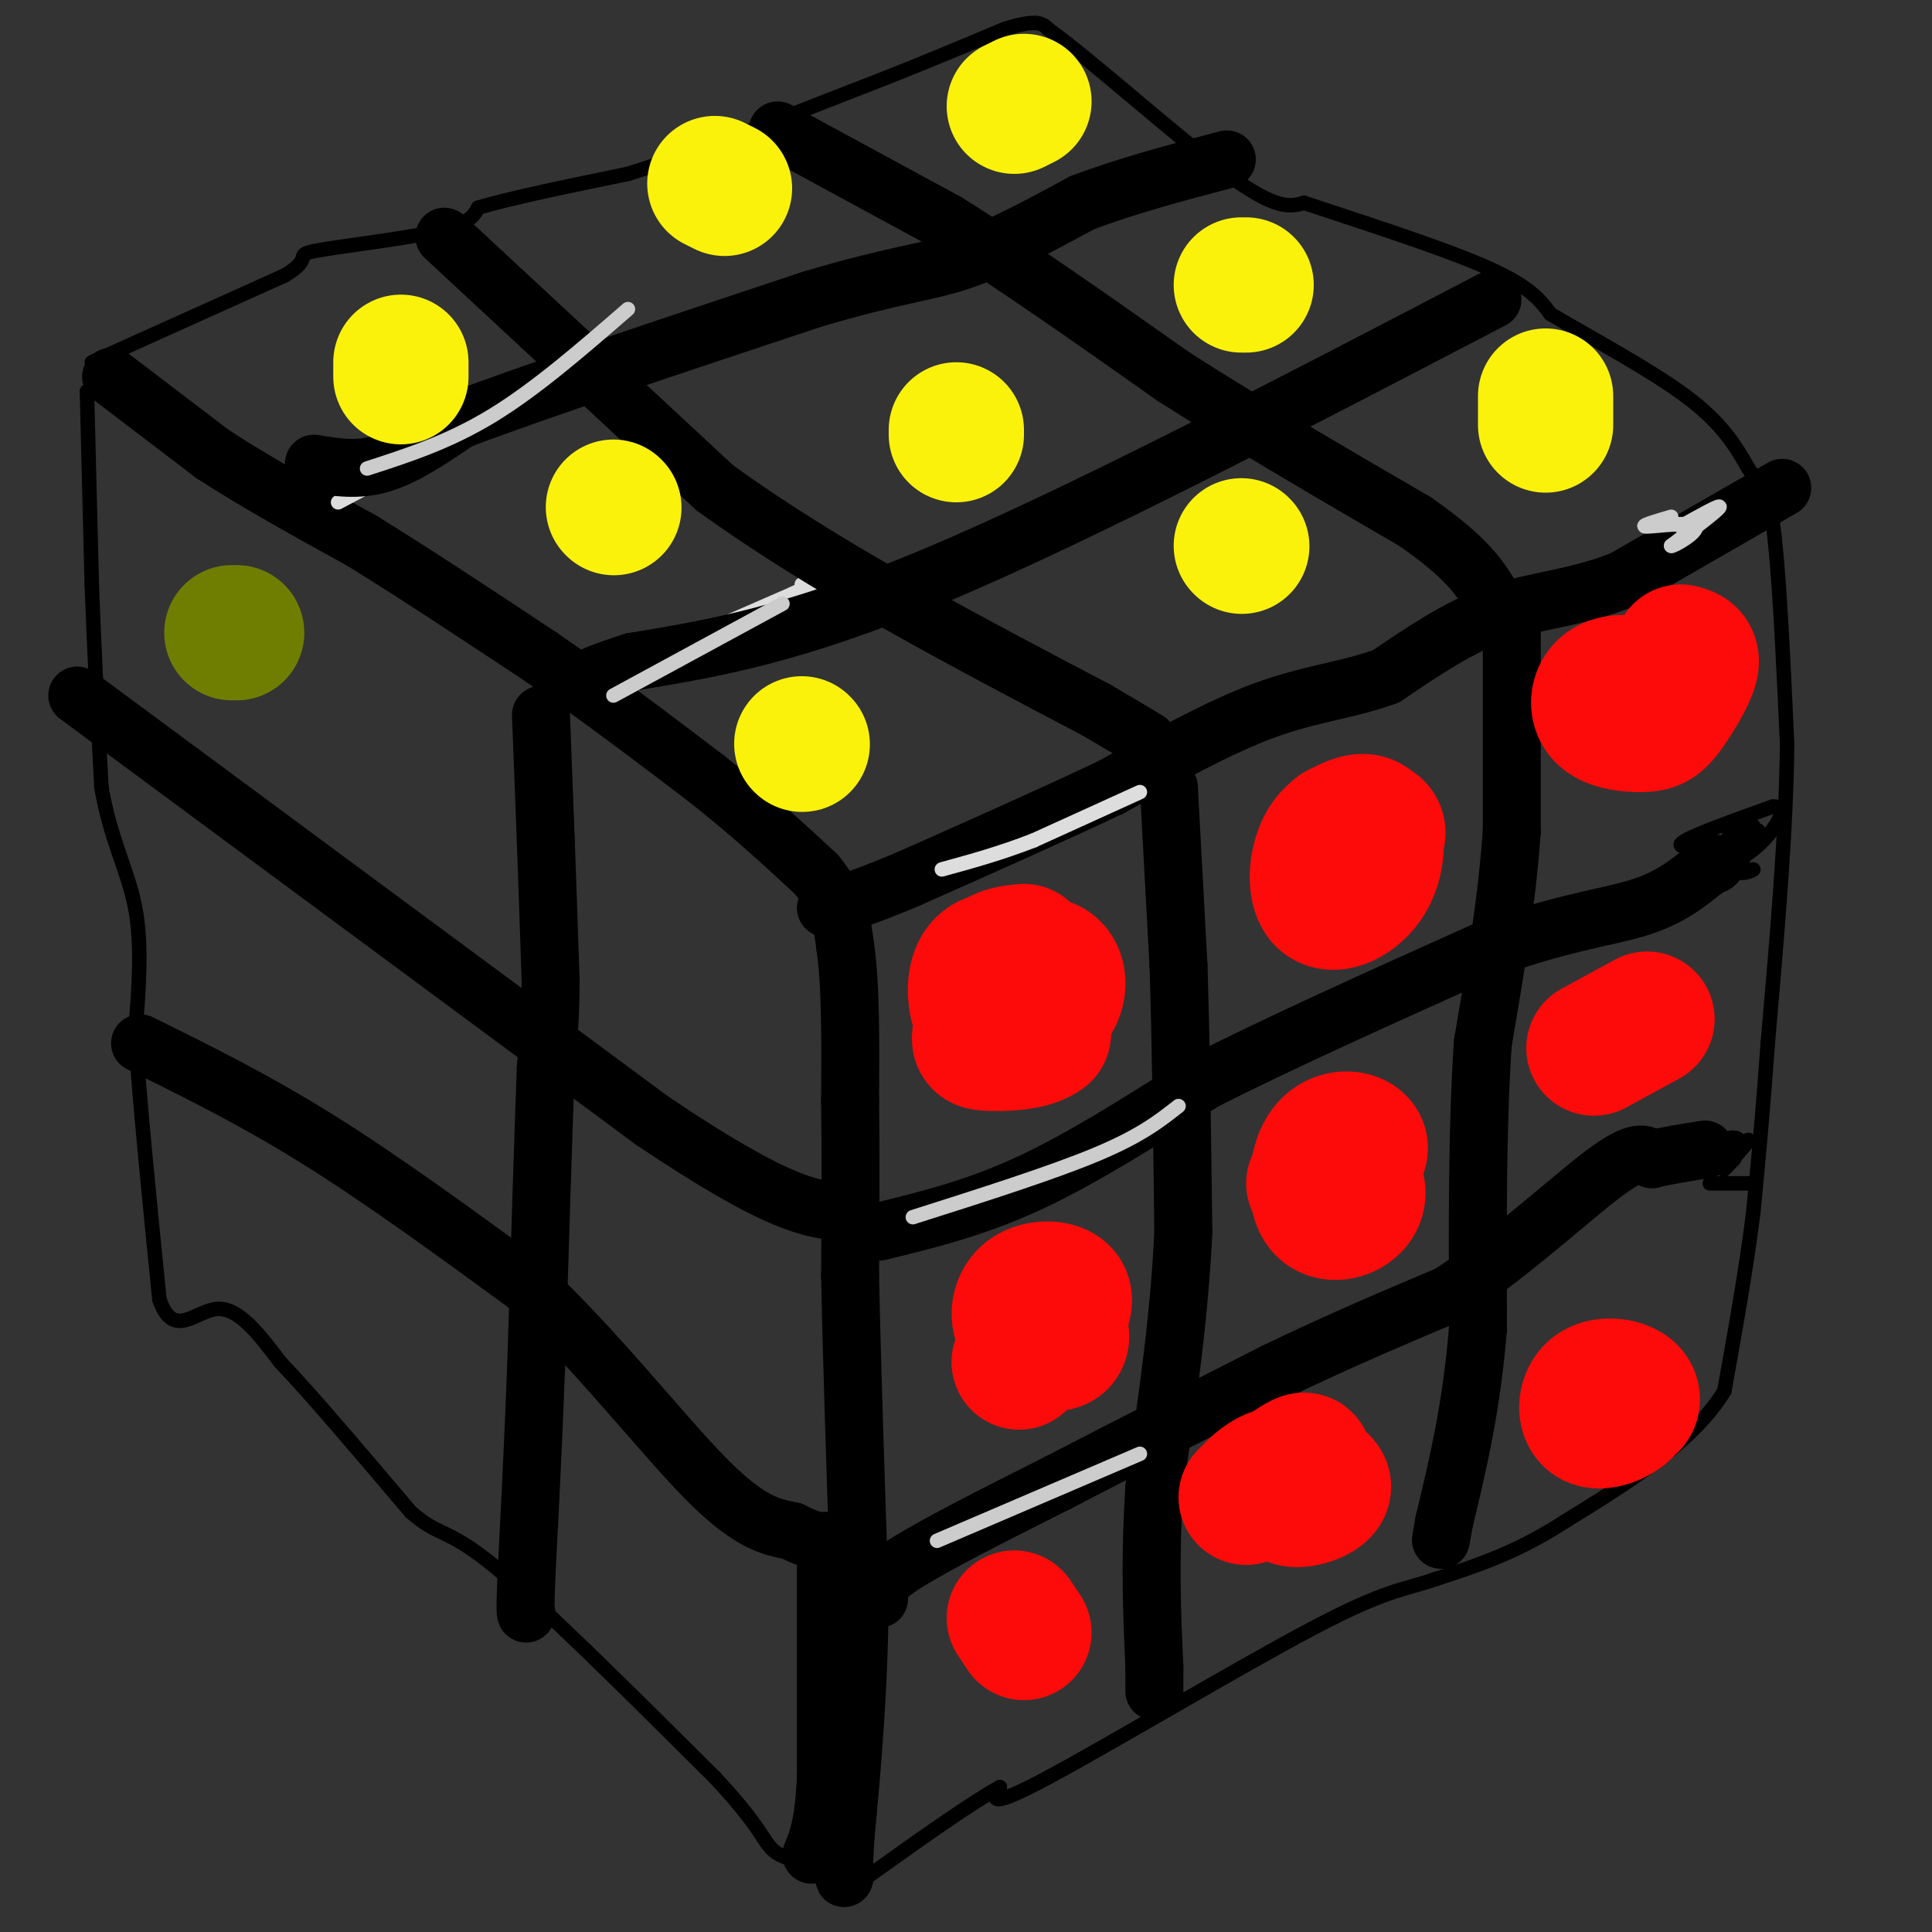 <svg viewBox='0 0 400 400' version='1.1' xmlns='http://www.w3.org/2000/svg' xmlns:xlink='http://www.w3.org/1999/xlink'><rect x="0" y="0" width="400" height="400" fill="#333333" stroke="none"/><g fill='none' stroke='#000000' stroke-width='12' stroke-linecap='round' stroke-linejoin='round'><path d='M23,78c0.000,0.000 21.000,16.000 21,16'/><path d='M44,94c8.667,5.667 19.833,11.833 31,18'/><path d='M75,112c11.333,7.000 24.167,15.500 37,24'/><path d='M112,136c11.833,8.167 22.917,16.583 34,25'/><path d='M146,161c9.500,7.500 16.250,13.750 23,20'/><path d='M169,181c4.833,5.833 5.417,10.417 6,15'/><path d='M175,196c1.167,7.833 1.083,19.917 1,32'/><path d='M176,228c0.167,11.333 0.083,23.667 0,36'/><path d='M176,264c0.333,17.167 1.167,42.083 2,67'/><path d='M178,331c-0.167,19.500 -1.583,34.750 -3,50'/><path d='M175,381c-0.500,9.500 -0.250,8.250 0,7'/><path d='M238,299c0.000,0.000 0.100,0.100 0.1,0.1'/><path d='M242,163c0.000,0.000 2.000,37.000 2,37'/><path d='M244,200c0.500,15.333 0.750,35.167 1,55'/><path d='M245,255c-0.833,18.000 -3.417,35.500 -6,53'/><path d='M239,308c-1.000,15.000 -0.500,26.000 0,37'/><path d='M239,345c0.000,6.833 0.000,5.417 0,4'/><path d='M313,128c0.000,0.000 0.000,44.000 0,44'/><path d='M313,172c-1.000,14.667 -3.500,29.333 -6,44'/><path d='M307,216c-1.167,17.167 -1.083,38.083 -1,59'/><path d='M306,275c-1.333,16.500 -4.167,28.250 -7,40'/><path d='M299,315c-1.167,6.667 -0.583,3.333 0,0'/><path d='M369,101c0.000,0.000 -33.000,19.000 -33,19'/><path d='M336,120c-9.889,3.933 -18.111,4.267 -26,7c-7.889,2.733 -15.444,7.867 -23,13'/><path d='M287,140c-7.711,2.867 -15.489,3.533 -25,7c-9.511,3.467 -20.756,9.733 -32,16'/><path d='M230,163c-12.333,5.833 -27.167,12.417 -42,19'/><path d='M188,182c-9.833,4.167 -13.417,5.083 -17,6'/></g>
<g fill='none' stroke='#DDDDDD' stroke-width='3' stroke-linecap='round' stroke-linejoin='round'><path d='M236,164c0.000,0.000 -22.000,10.000 -22,10'/><path d='M214,174c-6.833,2.667 -12.917,4.333 -19,6'/><path d='M125,140c0.000,0.000 39.000,-17.000 39,-17'/><path d='M164,123c6.833,-3.167 4.417,-2.583 2,-2'/><path d='M70,104c0.000,0.000 34.000,-18.000 34,-18'/><path d='M104,86c6.000,-3.167 4.000,-2.083 2,-1'/></g>
<g fill='none' stroke='#000000' stroke-width='12' stroke-linecap='round' stroke-linejoin='round'><path d='M182,331c-0.583,-1.500 -1.167,-3.000 5,-7c6.167,-4.000 19.083,-10.500 32,-17'/><path d='M219,307c12.833,-6.667 28.917,-14.833 45,-23'/><path d='M264,284c13.500,-6.500 24.750,-11.250 36,-16'/><path d='M300,268c12.267,-7.911 24.933,-19.689 32,-25c7.067,-5.311 8.533,-4.156 10,-3'/><path d='M342,240c3.500,-0.833 7.250,-1.417 11,-2'/><path d='M182,255c9.917,-2.417 19.833,-4.833 31,-10c11.167,-5.167 23.583,-13.083 36,-21'/><path d='M249,224c15.667,-8.000 36.833,-17.500 58,-27'/><path d='M307,197c15.511,-5.844 25.289,-6.956 32,-9c6.711,-2.044 10.356,-5.022 14,-8'/><path d='M353,180c2.667,-1.500 2.333,-1.250 2,-1'/><path d='M161,27c0.000,0.000 35.000,19.000 35,19'/><path d='M196,46c13.667,8.500 30.333,20.250 47,32'/><path d='M243,78c16.167,10.333 33.083,20.167 50,30'/><path d='M293,108c11.000,7.667 13.500,11.833 16,16'/><path d='M309,62c-42.667,22.250 -85.333,44.500 -115,57c-29.667,12.500 -46.333,15.250 -63,18'/><path d='M131,137c-12.000,3.833 -10.500,4.417 -9,5'/><path d='M65,96c4.500,0.750 9.000,1.500 14,0c5.000,-1.500 10.500,-5.250 16,-9'/><path d='M95,87c14.833,-5.667 43.917,-15.333 73,-25'/><path d='M168,62c17.133,-5.133 23.467,-5.467 31,-8c7.533,-2.533 16.267,-7.267 25,-12'/><path d='M224,42c9.167,-3.500 19.583,-6.250 30,-9'/><path d='M92,49c0.000,0.000 56.000,52.000 56,52'/><path d='M148,101c22.500,16.333 50.750,31.167 79,46'/><path d='M227,147c14.500,8.500 11.250,6.750 8,5'/></g>
<g fill='none' stroke='#000000' stroke-width='3' stroke-linecap='round' stroke-linejoin='round'><path d='M19,75c0.000,0.000 40.000,-18.000 40,-18'/><path d='M59,57c6.167,-3.738 1.583,-4.083 6,-5c4.417,-0.917 17.833,-2.405 25,-4c7.167,-1.595 8.083,-3.298 9,-5'/><path d='M99,43c6.667,-2.000 18.833,-4.500 31,-7'/><path d='M130,36c12.833,-4.000 29.417,-10.500 46,-17'/><path d='M176,19c13.000,-5.000 22.500,-9.000 32,-13'/><path d='M208,6c6.833,-2.167 7.917,-1.083 9,0'/><path d='M217,6c8.911,6.400 26.689,22.400 37,30c10.311,7.600 13.156,6.800 16,6'/><path d='M270,42c10.089,3.378 27.311,8.822 37,13c9.689,4.178 11.844,7.089 14,10'/><path d='M321,65c7.822,4.667 20.378,11.333 28,17c7.622,5.667 10.311,10.333 13,15'/><path d='M362,97c3.000,4.333 4.000,7.667 5,11'/><path d='M367,108c1.333,9.500 2.167,27.750 3,46'/><path d='M370,154c-0.167,18.000 -2.083,40.000 -4,62'/><path d='M366,216c-1.167,16.167 -2.083,25.583 -3,35'/><path d='M363,251c-1.500,12.000 -3.750,24.500 -6,37'/><path d='M357,288c-6.500,10.667 -19.750,18.833 -33,27'/><path d='M324,315c-10.000,6.500 -18.500,9.250 -27,12'/><path d='M297,327c-6.679,2.298 -9.875,2.042 -25,10c-15.125,7.958 -42.179,24.131 -55,31c-12.821,6.869 -11.411,4.435 -10,2'/><path d='M207,370c-6.333,3.500 -17.167,11.250 -28,19'/><path d='M354,245c0.000,0.000 9.000,0.000 9,0'/><path d='M355,242c3.333,-3.000 6.667,-6.000 7,-6c0.333,0.000 -2.333,3.000 -5,6'/><path d='M357,242c-0.500,0.667 0.750,-0.667 2,-2'/><path d='M359,240c0.711,-1.200 1.489,-3.200 1,-4c-0.489,-0.800 -2.244,-0.400 -4,0'/><path d='M357,175c4.622,-0.711 9.244,-1.422 6,-1c-3.244,0.422 -14.356,1.978 -15,1c-0.644,-0.978 9.178,-4.489 19,-8'/><path d='M367,167c3.141,-0.249 1.492,3.127 -1,6c-2.492,2.873 -5.828,5.242 -6,4c-0.172,-1.242 2.820,-6.096 3,-6c0.180,0.096 -2.452,5.141 -4,6c-1.548,0.859 -2.014,-2.469 -1,-4c1.014,-1.531 3.507,-1.266 6,-1'/><path d='M364,172c-0.255,1.689 -3.893,6.411 -4,8c-0.107,1.589 3.317,0.043 3,0c-0.317,-0.043 -4.376,1.416 -6,1c-1.624,-0.416 -0.812,-2.708 0,-5'/><path d='M18,81c0.000,0.000 1.000,40.000 1,40'/><path d='M19,121c0.500,13.667 1.250,27.833 2,42'/><path d='M21,163c1.867,10.933 5.533,17.267 7,25c1.467,7.733 0.733,16.867 0,26'/><path d='M28,214c0.833,13.500 2.917,34.250 5,55'/><path d='M33,269c2.867,8.511 7.533,2.289 12,2c4.467,-0.289 8.733,5.356 13,11'/><path d='M58,282c6.667,7.000 16.833,19.000 27,31'/><path d='M85,313c5.933,5.311 7.267,3.089 17,11c9.733,7.911 27.867,25.956 46,44'/><path d='M148,368c9.422,10.044 9.978,13.156 12,15c2.022,1.844 5.511,2.422 9,3'/></g>
<g fill='none' stroke='#000000' stroke-width='12' stroke-linecap='round' stroke-linejoin='round'><path d='M112,148c0.000,0.000 1.000,26.000 1,26'/><path d='M113,174c0.333,9.167 0.667,19.083 1,29'/><path d='M114,203c0.000,7.833 -0.500,12.917 -1,18'/><path d='M113,221c-0.500,13.333 -1.250,37.667 -2,62'/><path d='M111,283c-0.667,17.500 -1.333,30.250 -2,43'/><path d='M109,326c-0.333,8.500 -0.167,8.250 0,8'/><path d='M29,216c11.833,5.833 23.667,11.667 37,20c13.333,8.333 28.167,19.167 43,30'/><path d='M109,266c14.111,13.067 27.889,30.733 37,40c9.111,9.267 13.556,10.133 18,11'/><path d='M164,317c4.167,2.167 5.583,2.083 7,2'/><path d='M16,144c0.000,0.000 119.000,88.000 119,88'/><path d='M135,232c26.500,17.833 33.250,18.417 40,19'/><path d='M171,324c0.000,0.000 0.000,44.000 0,44'/><path d='M171,368c-0.500,10.000 -1.750,13.000 -3,16'/></g>
<g fill='none' stroke='#CCCCCC' stroke-width='3' stroke-linecap='round' stroke-linejoin='round'><path d='M189,252c14.417,-4.583 28.833,-9.167 38,-13c9.167,-3.833 13.083,-6.917 17,-10'/><path d='M194,319c0.000,0.000 42.000,-18.000 42,-18'/><path d='M127,144c0.000,0.000 35.000,-19.000 35,-19'/><path d='M76,97c8.500,-2.750 17.000,-5.500 26,-11c9.000,-5.500 18.500,-13.750 28,-22'/><path d='M348,109c4.167,-2.333 8.333,-4.667 8,-4c-0.333,0.667 -5.167,4.333 -10,8'/><path d='M346,113c0.238,0.310 5.833,-2.917 5,-4c-0.833,-1.083 -8.095,-0.024 -10,0c-1.905,0.024 1.548,-0.988 5,-2'/></g>
<g fill='none' stroke='#FD0A0A' stroke-width='28' stroke-linecap='round' stroke-linejoin='round'><path d='M209,213c4.355,-5.226 8.711,-10.453 8,-10c-0.711,0.453 -6.487,6.584 -10,8c-3.513,1.416 -4.762,-1.883 -5,-5c-0.238,-3.117 0.534,-6.052 3,-7c2.466,-0.948 6.625,0.091 9,1c2.375,0.909 2.964,1.688 3,4c0.036,2.312 -0.482,6.156 -1,10'/><path d='M216,214c-2.516,2.025 -8.307,2.088 -11,2c-2.693,-0.088 -2.288,-0.328 -2,-3c0.288,-2.672 0.458,-7.777 1,-10c0.542,-2.223 1.455,-1.564 4,-2c2.545,-0.436 6.724,-1.966 9,-1c2.276,0.966 2.651,4.427 1,7c-1.651,2.573 -5.329,4.257 -8,4c-2.671,-0.257 -4.334,-2.454 -5,-5c-0.666,-2.546 -0.333,-5.442 1,-7c1.333,-1.558 3.667,-1.779 6,-2'/><path d='M211,282c2.641,-3.335 5.281,-6.671 7,-7c1.719,-0.329 2.516,2.348 1,3c-1.516,0.652 -5.344,-0.722 -7,-3c-1.656,-2.278 -1.138,-5.459 1,-7c2.138,-1.541 5.897,-1.440 7,0c1.103,1.440 -0.448,4.220 -2,7'/><path d='M218,275c-0.333,1.167 -0.167,0.583 0,0'/><path d='M277,172c2.809,-1.458 5.619,-2.915 7,-1c1.381,1.915 1.334,7.204 -1,11c-2.334,3.796 -6.954,6.100 -9,4c-2.046,-2.100 -1.517,-8.604 1,-12c2.517,-3.396 7.024,-3.683 9,-3c1.976,0.683 1.422,2.338 0,3c-1.422,0.662 -3.711,0.331 -6,0'/><path d='M272,245c1.460,-2.341 2.919,-4.682 5,-4c2.081,0.682 4.783,4.388 4,7c-0.783,2.612 -5.052,4.131 -7,2c-1.948,-2.131 -1.574,-7.911 0,-11c1.574,-3.089 4.347,-3.485 6,-3c1.653,0.485 2.187,1.853 1,3c-1.187,1.147 -4.093,2.074 -7,3'/><path d='M348,135c1.323,0.343 2.645,0.686 2,3c-0.645,2.314 -3.259,6.598 -5,9c-1.741,2.402 -2.611,2.922 -5,3c-2.389,0.078 -6.297,-0.287 -8,-2c-1.703,-1.713 -1.201,-4.775 1,-6c2.201,-1.225 6.100,-0.612 10,0'/><path d='M341,211c0.000,0.000 -11.000,6.000 -11,6'/><path d='M330,292c0.617,-1.893 1.235,-3.785 3,-4c1.765,-0.215 4.679,1.248 4,3c-0.679,1.752 -4.950,3.793 -7,3c-2.050,-0.793 -1.879,-4.419 0,-6c1.879,-1.581 5.468,-1.118 7,0c1.532,1.118 1.009,2.891 0,3c-1.009,0.109 -2.505,-1.445 -4,-3'/><path d='M333,288c-0.333,-0.500 0.833,-0.250 2,0'/><path d='M258,310c2.234,-2.335 4.469,-4.670 8,-5c3.531,-0.330 8.359,1.344 8,3c-0.359,1.656 -5.904,3.292 -7,2c-1.096,-1.292 2.258,-5.512 3,-7c0.742,-1.488 -1.129,-0.244 -3,1'/><path d='M210,335c0.000,0.000 2.000,3.000 2,3'/></g>
<g fill='none' stroke='#FBF20B' stroke-width='28' stroke-linecap='round' stroke-linejoin='round'><path d='M320,88c0.000,0.000 0.000,-6.000 0,-6'/><path d='M257,113c0.000,0.000 0.100,0.100 0.1,0.1'/><path d='M258,59c0.000,0.000 -1.000,0.000 -1,0'/><path d='M198,90c0.000,0.000 0.000,-1.000 0,-1'/><path d='M148,38c0.000,0.000 2.000,1.000 2,1'/><path d='M212,21c0.000,0.000 -2.000,1.000 -2,1'/><path d='M83,78c0.000,0.000 0.000,-3.000 0,-3'/><path d='M127,105c0.000,0.000 0.100,0.100 0.1,0.1'/><path d='M166,154c0.000,0.000 0.100,0.100 0.1,0.1'/></g>
<g fill='none' stroke='#6F7E01' stroke-width='28' stroke-linecap='round' stroke-linejoin='round'><path d='M49,131c0.000,0.000 -1.000,0.000 -1,0'/></g>
</svg>